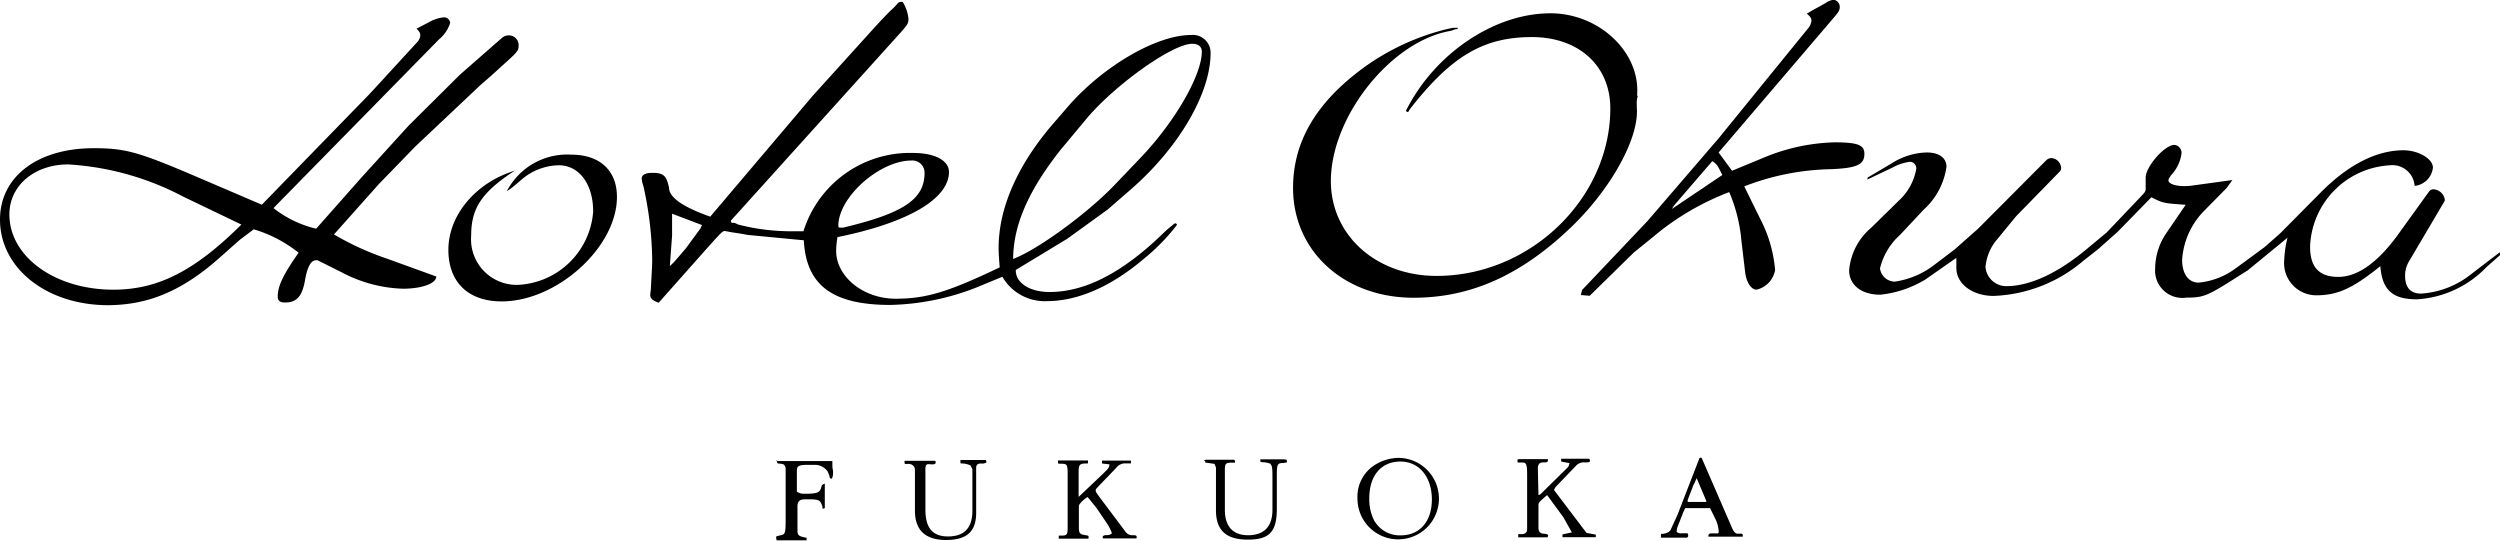 <svg xmlns="http://www.w3.org/2000/svg" viewBox="0 0 204.96 44.32"><title>logo</title><g id="レイヤー_2" data-name="レイヤー 2"><g id="レイヤー_1-2" data-name="レイヤー 1"><path d="M42.19,14v0c-2.68,1.75-3.56,3.06-3.56,5.29a3.74,3.74,0,0,0,3.91,4.06,6.49,6.49,0,0,0,6.09-6c0-2.26-1.15-3.8-2.82-3.8a4.8,4.8,0,0,0-3,1.13c-.84.72-.84.72-1.26,1a5.57,5.57,0,0,1,5.29-3c2.34,0,3.74,1.3,3.74,3.47,0,4.11-4.91,8.56-9.45,8.56-2.74,0-4.37-1.57-4.37-4.23,0-2.83,2.23-5.5,5.42-6.48Z"/><path d="M119.5,2.25a.59.59,0,0,1,0,.14s0,0-.14,0a.84.84,0,0,0-.23.08,3.47,3.47,0,0,1-.46.11c-4.8,1-9.56,7.08-9.56,12.26,0,4.45,3.71,7.78,8.67,7.78,7.67,0,14.24-6.34,14.24-13.74,0-3.49-2.59-5.84-6.43-5.84s-6.45,1.46-9.71,5.54l-.26.33a1.27,1.27,0,0,0-.11.18c-.06.12-.13.12-.25,0,2.35-4.7,7.25-8,11.85-8,4,0,7.36,3.19,7.11,6.68a.08.08,0,0,0,0,.05l.05.06v0a.07.07,0,0,1,0,0,1.82,1.82,0,0,0-.08.69V8.8c.22,2.42-2,6.49-5.16,9.61-4.16,4.07-8.36,6-13.14,6-5.69,0-9.88-3.81-9.88-9,0-3.77,1.87-7,5.81-9.88a19.57,19.57,0,0,1,6.91-3.17l.39-.08.25,0,.14,0Z"/><path d="M153.11,14.74v-.18l2-1.18a5.53,5.53,0,0,1,2.85-.88c1,0,1.62.43,1.62,1.18a5.82,5.82,0,0,1-1.87,3.51l-1.93,2.06A5.41,5.41,0,0,0,154.13,22a1.24,1.24,0,0,0,1.2,1.09,6.92,6.92,0,0,0,3.18-1.32l1.74-1.32,1.91-1.69,5.59-5.61a.64.64,0,0,1,.46-.19.86.86,0,0,1,.77.82.42.42,0,0,1-.12.29l-3.59,3.68-1.49,1.82a4,4,0,0,0-1,2.33,1.71,1.71,0,0,0,1.7,1.56c1.93,0,4.23-1.06,6.62-3.06l1.6-1.33,2.86-3c.3-.32.35-.4.35-.59l0-.92c0-.9,1.56-2.68,2.35-2.68a.65.65,0,0,1,.59.69,3.15,3.15,0,0,1-.81,1.74c-.2.26-.26.37-.26.48,0,.35.91.56,1.89.43l3.35-.46-.48.66-1.92,1.95a6.3,6.3,0,0,0-1.72,3.94c0,1.14.52,1.86,1.35,1.86A6.06,6.06,0,0,0,183.29,22l2.38-1.75,1.26-1.11,3.38-3.41c2.22-2.23,4.54-3.41,6.73-3.41,1.23,0,2.42.7,2.42,1.42a1.68,1.68,0,0,1-1.5,1.5,1.82,1.82,0,0,0-2-1.69,6.93,6.93,0,0,0-6.57,6.67c0,1.69.74,2.48,2.32,2.48s3.24-1.18,4.92-3.51l2.53-3.51a.42.42,0,0,1,.35-.16,1,1,0,0,1,.91.77.35.35,0,0,1,0,.19l-2.95,5a2.23,2.23,0,0,0-.29,1.14c0,.95.45,1.45,1.3,1.45a7.31,7.31,0,0,0,4.11-1.59l2.34-1.79.06.2-1.13,1a8.62,8.62,0,0,1-5.71,2.65c-2,0-2.85-.76-3-2.72-2.27,1.83-3.51,2.39-5.26,2.39a2.64,2.64,0,0,1-2.62-2.89,8.71,8.71,0,0,1,.27-1.83l-3.27,2.68-.67.42c-2.64,1.69-2.93,1.81-4.34,1.81A2.24,2.24,0,0,1,176.69,22a5.17,5.17,0,0,1,.93-2.91l1.57-2.3c-1.85-.13-1.87-.14-2.81-.62L173.62,19,172,20.44l-1.2.94a12,12,0,0,1-7.35,2.88c-1.76,0-3.06-1-3.06-2.29,0-.26,0-.52,0-.83l-2.52,1.76a8.79,8.79,0,0,1-3.72,1.26c-1.55,0-2.55-.8-2.55-2a5.12,5.12,0,0,1,1.81-3.49l2.25-2.21a4.6,4.6,0,0,0,1.45-2.66.56.56,0,0,0-.5-.54,4.17,4.17,0,0,0-1.46.48l-2.1,1Z"/><path d="M21.45,16.8l8.91-9.16L34.2,3.46a.92.92,0,0,0,.26-.58c0-.16-.09-.31-.31-.53l1-.52a3,3,0,0,1,1.26-.41.51.51,0,0,1,.5.45A2.87,2.87,0,0,1,36,3.22L22.42,17.06a9,9,0,0,0,3.5,1.69l3.76-4.25,3.81-4.19,4.24-4.21,3.43-3a.84.84,0,0,1,.54-.2.8.8,0,0,1,.82.79c0,.47-.05.54-1.42,1.76l-.81.74-.92.8-5.3,5-3,3.09-3.69,4.14a23.24,23.24,0,0,0,4.39,2l4,1.45c0,.56-1.17,1-2.73,1a11.42,11.42,0,0,1-5-1.33l-2-1a.34.34,0,0,0-.15,0c-.4,0-.7.57-.88,1.61-.23,1.34-.68,1.85-1.64,1.85-.42,0-.6-.15-.6-.49,0-.86.46-1.81,1.71-3.59A10.81,10.81,0,0,0,20.8,18.8l-1.15.87-1.75,1.55c-3,2.64-5.77,3.8-9.1,3.8C3.83,25,0,22,0,18c0-3.51,3.07-5.85,7.68-5.85,2.58,0,3.66.3,8.34,2.3l5.44,2.33Zm-1.64,1.62L15,16.11a23.09,23.09,0,0,0-9.41-2.63c-2.77,0-4.82,1.74-4.82,4.1,0,3.46,3.73,6.17,8.52,6.17,3.65,0,6.66-1.53,10.48-5.32Z"/><path d="M58.23,17.76l8.42-9.93,4.58-5.06c.9-1,1.55-1.68,1.89-2a4.08,4.08,0,0,0,.39-.39c.18-.22.2-.23.49-.23a3.16,3.16,0,0,1,.48,1.4c0,.36-.08.49-.69,1.17L59.91,18.1a.42.42,0,0,0,.08.17s.05,0,.2,0a1.27,1.27,0,0,1,.3.13,17.24,17.24,0,0,0,4.28.56l1.1,0a9.15,9.15,0,0,1,9-6.42c1.77,0,2.93.62,2.93,1.56,0,2.2-3.36,4.17-9.14,5.34a7.3,7.3,0,0,0-.11,1.11c0,2.14,2.23,3.94,4.88,3.94,2.49,0,4.3-.55,8.53-2.57-.06-.7-.09-1.25-.09-1.59,0-3.36,1.63-7,4.76-10.52l1-1.16c2.88-3.27,7.21-5.78,10-5.78a1.46,1.46,0,0,1,1.62,1.47c0,3.32-2.61,7.77-6.54,11.19l-1.9,1.65-3.32,2.4-4.21,2.55a.63.63,0,0,0,0,.12c.06,1,1.2,1.69,2.77,1.69,2.91,0,6-1.58,9.36-4.86l.31-.29.26-.21c.31-.26.31-.26.38-.27a.14.14,0,0,1,.13.13,16.47,16.47,0,0,1-2.69,2.76c-2.71,2.3-5.44,3.49-8,3.49a4,4,0,0,1-3.62-2L80,23.59A20.4,20.4,0,0,1,73,25c-4.75,0-6.91-1.61-7.1-5.3l-4.6-.44-.6-.11-.73-.11-.54-.1c-.21,0-.28.08-2.28,2.33L54,24.82c-.47-.16-.69-.36-.69-.63a3.21,3.21,0,0,1,.05-.44c0-.29.11-1.77.11-2.49a29.18,29.18,0,0,0-.72-6,2.35,2.35,0,0,1-.14-.62c0-.3.3-.47.86-.47.92,0,1.17.22,1.38,1.22,0,.8,1.17,1.6,3.4,2.38Zm-3.37,4.11c.22-.21.37-.35.43-.42l.39-.45.55-.64,1.18-1.61.14-.3-2.45-.93,0,1.79-.19,2.57Zm14.31-3.22c4.94-1.18,6.63-2.33,6.63-4.49a1,1,0,0,0-1.07-1c-2.58,0-5.93,2.93-6,5.29,0,.16,0,.22.19.21l.29,0Zm13.89,2.58c2-.75,6.1-3.74,8.34-6.09l2.13-2.23c2.78-2.91,5-6.74,5-8.68,0-.41-.29-.64-.79-.64-1.64,0-6.47,3.46-8.77,6.27l-2,2.4c-2.66,3.36-3.9,6.21-3.91,9Z"/><path d="M129.61,24.15l.1-.38,5.35-5.64,5.84-6.79,7.32-9a1.15,1.15,0,0,0,.29-.67c0-.17-.12-.34-.38-.55.41-.24.51-.3,1-.57l.52-.29a1.52,1.52,0,0,1,.68-.28.59.59,0,0,1,.5.58c0,.26-.08.41-.44.83l-9.49,11.11L142,14l2.68-1.11a16.09,16.09,0,0,1,5.7-1.22c1.92,0,2.47.21,2.47.94,0,.89-.61,1.17-2.73,1.26A20.61,20.61,0,0,0,143,15.28l1.31,2.66a11.1,11.1,0,0,1,1.22,4.19A2,2,0,0,1,144,23.75c-.42,0-.82-.6-.92-1.38l-.31-2.62a13,13,0,0,0-1-4,21.56,21.56,0,0,0-6.24,3.67l-1.58,1.28-3.62,3.55-.69-.06Zm11.59-9.81c-.41-.83-.44-.87-.82-1.13l-3.06,3.55a2.75,2.75,0,0,0-.25.37l4.13-2.78Z"/><path d="M63.63,37.8h4.61c0,.33,0,.64.05.74a2.53,2.53,0,0,1,0,.39,1,1,0,0,1-.09.31c-.12,0-.14,0-.19-.13L68,39l-.14-.34a1.29,1.29,0,0,0-1-.55h-.59c-.73,0-.92.07-.94.43v1.76a.94.94,0,0,0,.59.18c1.05,0,1.28-.08,1.4-.49.06-.24.07-.25.3-.34v2a.32.32,0,0,1-.19.05s0,0,0-.16c-.16-.5-.25-.56-.81-.6l-.47,0h-.2c-.39,0-.57.18-.57.57v2c0,.39.14.47.75.58v.21H63.67L63.62,44a1.68,1.68,0,0,1,.3-.1c.43-.07.47-.14.49-1l0-3.27,0-1.28c-.11-.29-.12-.3-.58-.35-.12,0-.14-.1-.14-.28Z"/><path d="M74.18,37.78l2.42,0c.07,0,.11,0,.11.13s-.1.19-.48.15-.37.11-.36.82l0,2.93c0,1.48.6,2.17,1.85,2.17s2-.61,2-2.1V38.46l-.16-.31A2.49,2.49,0,0,0,79,38c-.18,0-.26,0-.26-.05v-.24h2.09l.05.2a1,1,0,0,1-.23.09l-.23,0c-.28,0-.39.13-.39.34v3.69c0,1.55-.76,2.24-2.47,2.24s-2.55-.82-2.55-2.4V38.53c0-.35-.31-.57-.74-.48a.25.25,0,0,1-.11-.06v-.21Z"/><path d="M86.75,37.75l2.45,0,0,.24L89,38c-.49,0-.57.13-.57.68l0,2.06,2-1.9c.47-.45.5-.5.53-.77L90.35,38v-.24h2.37v.23l-.28,0h-.28a.94.94,0,0,0-.65.37l-1.3,1.35c-.38.4-.38.4-.38.5s0,.13.55.86l1.86,2.48a.7.7,0,0,0,.55.33c.32,0,.39,0,.4.15s-.07.11-.15.11l-2.63,0,0-.19.19-.08.19,0a.57.57,0,0,0,.37-.15,3.66,3.66,0,0,0-.44-.86l-.83-1.22-.72-.89c-.31.16-.75.62-.72.74v1.79c0,.41.09.52.45.58s.35.06.34.16a.46.46,0,0,1,0,.14H86.8l0-.25H87c.5,0,.54-.07.53-.82V38.82c0-.71-.07-.8-.47-.8s-.3,0-.33-.26Z"/><path d="M98.7,37.79c.08-.08.12-.1.19-.1h2.25a.13.13,0,0,1,.11.11.34.34,0,0,1,0,.13H101c-.48,0-.57.06-.58.52V41.8c0,1.36.66,2.08,1.9,2.08s2-.64,2-2.08V39c0-.76-.06-.87-.21-1a1.77,1.77,0,0,0-.54-.1.56.56,0,0,1-.24-.05v-.19l1.78,0c.25,0,.38,0,.39.1a.24.24,0,0,1,0,.15l-.3.05c-.46,0-.51.12-.52.86V41.7c0,1.9-.6,2.54-2.38,2.54s-2.59-.76-2.61-2.35l0-3.56-.12-.3-.76-.11v-.12Z"/><path d="M126.91,37.66c0,.21-.05.26-.36.25s-.47.13-.47.49l.05,2.19.14-.05,2.31-2.27.1-.3-.69-.13,0-.23,2.3,0a.35.35,0,0,1,.06.16c0,.12-.07.14-.43.14a.87.87,0,0,0-.68.24l-1.72,1.79-.12.23,2.67,3.52.76.14,0,.21h-.09l-.14,0h-2.5l0-.23.77-.16-.71-1.26-1.32-1.8c-.59.5-.69.61-.71.78v1.9c0,.31.14.46.39.48s.4.05.4.15a.34.34,0,0,1-.05.15h-2.4l0-.26h.28c.28,0,.45-.14.45-.38V39c0-1-.07-1.09-.46-1.08s-.32,0-.33-.15,0-.07.11-.13l2.37,0Z"/><path d="M112.92,38a3.68,3.68,0,0,1,1.83-.46,3.34,3.34,0,1,1-3.46,3.32A3.07,3.07,0,0,1,112.92,38Zm-.23,4.72a2.4,2.4,0,0,0,2.15,1.17c1.56,0,2.55-1.14,2.55-2.94s-1-3.11-2.58-3.11-2.55,1.16-2.55,3a3.9,3.9,0,0,0,.43,1.9Z"/><path d="M136.18,43.77a1.18,1.18,0,0,0,.63-.16l.14-.14.58-1.27,1.79-4.62a.12.12,0,0,1,.1-.06c.07,0,.09,0,.18.23l2.43,5.6c.14.29.28.42.45.4h.15c.1,0,.1,0,.15,0l.1.07V44l-.11,0-2.47,0-.23,0a.15.15,0,0,1,0-.12c0-.1.1-.16.25-.15h.52l.07-.07a2.78,2.78,0,0,0-.22-1l-.49-1H140l-.13,0h-1.71L138,42l-.49,1.25-.06.34a.46.46,0,0,0,.4.13h.34l.13,0,.08.06V44l-.1.08h-2l-.13,0,0-.21Zm2.19-2.62.43,0h.54l.55,0v-.08l-.79-1.87-.2.45a.66.66,0,0,0-.08.15L138.36,41v.1Z"/></g></g></svg>